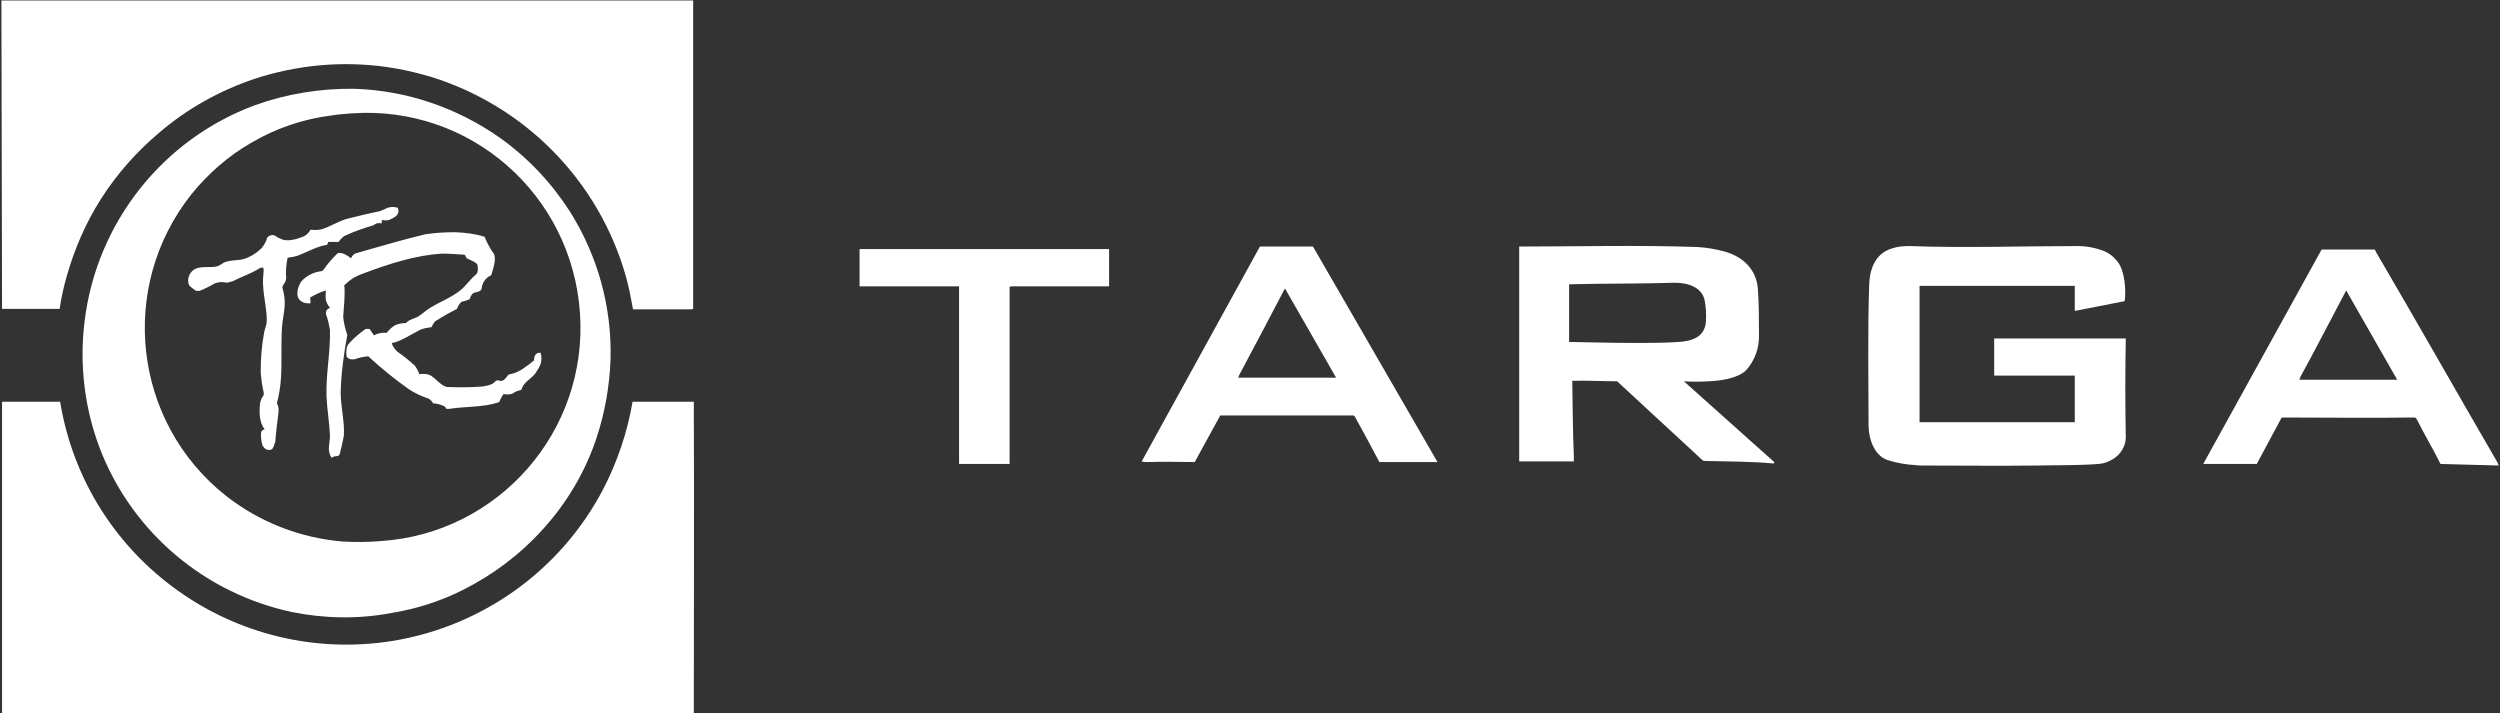 <svg version="1.2" xmlns="http://www.w3.org/2000/svg" viewBox="0 0 1588 453" width="1588" height="453">
	<rect x="0" y="0" width="1588" height="453" fill="#333333" stroke="none"/>
	<title>targa-resources-seeklogo</title>
	<style>
		.s0 { fill: #ffffff } 
	</style>
	<g id="Layer">
		<path id="Layer" class="s0" d="m439 196.5q-18.4 0-36.9 0c-1.3-7.1-2.6-14-4.5-20.8-17.2-60.9-64.2-108.6-124.5-127.1-9-2.6-18.4-4.8-27.8-6.1-28.2-3.9-56.7-1.3-84 7.7-22 7.5-42.4 18.8-60.2 34.1-14.3 12-26.9 26.3-37 42.1-9.7 15.3-16.8 31.8-21.7 49-1.9 6.8-3.5 13.6-4.5 20.8h-36.6l-0.4-195.9h439.4v195.9z"/>
		<path id="Layer" fill-rule="evenodd" class="s0" d="m185.6 388.8c-55-11.7-100.7-49.9-121.5-102.2-10.3-26.2-13.9-54.8-10.3-83 7.7-62.2 49.5-115.1 108.2-136.8 20.1-7.2 41.5-10.7 62.9-10.4 33.3 1 65.4 12 92.6 31.1 17.8 12.7 32.8 28.6 44.4 46.7 17.8 28.2 26.9 61 25.9 94.4-0.6 16.5-3.5 33.1-8.7 49-7.1 21.7-18.8 41.5-34 58.3-14.6 16.2-31.8 29.2-51.2 38.9-14.3 7.2-29.5 12-45.4 14.6-20.7 3.9-42.1 3.6-62.9-0.6zm32.4-44.8c7.8 0.4 15.6 0.4 23.7-0.3 74.9-4.8 131.9-69.7 126.7-144.9-5.2-75.3-69.7-132-144.8-126.8-4.3 0.3-8.5 0.6-12.7 1.3-18.1 2.2-35.6 8.1-51.5 17.5-14.6 8.4-27.5 19.8-37.9 32.7-46.7 59-37 144.7 22 191.4 21.4 16.8 47.3 26.9 74.5 29.1zm-216.7 109v-197.8c11.6 0 23.3 0 35.3 0h1.6c16.5 100.5 111.5 168.3 211.9 151.8 56.7-9.5 106-44.8 132.9-96 9.1-17.5 15.5-36.4 18.8-55.8h38.9v4.5c0.3 63.6 0 126.8 0 190.4v2.9z"/>
		<path id="Layer" fill-rule="evenodd" class="s0" d="m876.2 293.5c-5.2-9.8-10.4-19.5-15.6-28.9-0.3-0.3-0.6-0.7-1-0.7-0.6 0-83.9 0-84.5 0l-16.2 29.6c-9.8 0-19.8-0.4-29.5 0-1.3 0-2.9 0-4.2-0.4l75.1-136.5h33.7l79.1 136.9zm-89.8-53.6h62.3l-32.5-56.7c-9.7 18.5-19.4 37-29.1 55.1-0.3 0.7-0.3 1.3-0.7 1.6zm434.6 55.8c-1.7 0-2.9 0-4.6-0.3-5.8-0.3-11.6-1.3-17.5-3.2-8.7-3-12-14-12-22.1 0-29.5-0.6-59.3 0.4-89.2 0.3-10 3.9-19.8 14.2-23 3.6-1.3 7.5-1.6 11.4-1.6 35.6 1.3 71.6 0 107.2 0 5.2 0 10.1 1 14.9 2.6 3.9 1.3 7.5 3.9 10.1 7.4 4.5 5.5 5.5 17.9 4.5 25l-31.7 6.2v-15.9h-98.6c0 0.3 0 0.9 0 1.3v85.3c31.8 0 63.9 0 95.6 0q1.5 0 3 0v-29.6h-51.2v-23.6h83.6c-0.4 20.7-0.4 41.5 0 62.6 0 5.8-3.3 11.3-8.5 14.2q-3.9 2.5-8.7 2.9c-13 1-25.6 0.7-38.6 1-24.6 0.3-48.9 0-73.5 0zm-137.7-2.9c-1.3-0.3-0.7 0.3-2-0.6-18.1-16.6-36-33.4-54.1-50-9.4 0-19.1-0.6-28.5-0.3 0.3 15.9 0.3 31.8 1 47.7 0 1.3 0 2.2 0 3.5h-34.7v-136.5c37.6 0 75.2-1 113.1 0.3q8.7 0.5 17.5 2.9c11.6 3.3 20.1 11.4 21 23.7 0.7 9.7 0.7 19.2 0.7 28.9 0.3 8.4-2.6 16.8-8.4 23-5.6 5.2-16.6 6.5-23.7 6.8q-7.8 0.5-15.6 0l57.4 51.3c0.3 0.3-0.3 0.6-0.3 0.9-14.9-1.3-29.2-1.3-43.4-1.6zm-86.6-75.6c20.8 0.4 41.5 1 61.9 0.4 6.5-0.4 14.6 0 20.1-3.9 3.3-2.3 4.9-6.2 4.9-10.1 0.3-4.2 0-8.1-0.7-12.3-1.6-9.1-11-11.7-19.1-11.7-22.3 0.7-45 0.4-67.1 1 0 12.3 0 24.6 0 36.6zm-387.5 77.5v-112.8h-63.2v-23.7h158.5v23.7q-30.7 0-61.3 0c-0.6 0-1.3 0-1.9 0.3v112.5zm941 0c-4.6-9.4-10.1-18.4-14.6-27.5-0.3-0.7-0.7-1-1-1.6-0.6-0.4-1-0.4-1.6-0.4-27.6 0.4-55.4 0-83 0-0.3 0-0.6 0-0.9 0.4q-7.8 14.6-15.6 29.1h-34l75.2-136.2h33.7c0.3 0.4 0.6 1 0.9 1.7 25.6 43.7 50.6 87.9 76.2 132 0.6 0.9 1.3 2.2 1.6 3.5zm-89.8-53.5h62.3l-32.4-56.7c-9.8 18.4-19.2 36.9-29.2 55.1 0 0.6-0.3 1.3-0.7 1.6z"/>
		<path id="Layer" class="s0" d="m210.3 290.2c-0.7-1-1-2.3-1.3-3.6-0.4-3.2 0.6-6.4 0.6-9.7-0.3-8.1-1.9-17.2-2.2-25.3-0.4-14.2 2.5-27.9 2.2-41.8-0.6-3.6-1.3-7.1-2.6-10.4 0-1 0-1.6 0.7-2.6l0.6-0.6 1.3-0.7c-3.2-3.9-2.9-6.1-2.6-11-3.5 1-6.8 2.6-10 4.5l0.3 3.6c-4.2 0.6-8.7-1.6-8.4-6.5 0-2.6 1-4.9 2.3-7.1 3.2-3.9 8.1-6.2 13.2-6.8 0.4-0.4 0.7-0.4 1-0.7 2.6-3.9 5.5-7.1 8.8-10.4 1.9-1.6 7.1 1.3 8.7 3 1.6-3 2.3-3 5.5-3.9 13.9-3.9 27.9-8.1 41.8-11.4 6.5-1 12.7-1.3 19.1-1.3 6.2 0.3 12.7 1 18.5 2.9q2.4 5.9 5.8 10.7c2 3.3-0.6 10.4-1.6 13.7-3.5 1.6-5.8 4.8-6.1 8.7-0.7 2-3.6 2-5.2 2.6-1.3 1-2 2.6-2.3 3.9-1.6 0.7-3.2 1.3-4.9 1.6-1.3 0.4-2.9 3.3-3.2 4.6q-6.8 3.4-13.6 7.7c-1.3 1-1.9 2.6-2.6 3.9-2.6 0.4-5.5 0.7-7.8 2-5.2 2.6-12.3 7.4-17.5 8.1 0.7 2.3 2 3.9 3.6 5.5 3.9 2.6 7.4 5.5 11 8.8 1.3 1.6 2.3 3.5 2.9 5.5 2-0.3 4.2-0.3 6.2 0.3 4.2 1.9 7.1 6.8 11.3 7.8 7.5 0.3 15.3 0.3 22.7-0.3 2.3-0.4 4.2-0.7 6.2-1.7 2.2-1.3 1.9-2.9 5.1-1.9 2 0.6 3.9-2.3 4.9-3.6 0.3-0.3 0.7-0.6 1.3-0.6 3.6-0.7 6.8-2.3 9.7-4.6 1.6-0.9 4.2-3.2 5.5-4.2 0-2.6 1-5.2 4.2-4.8 0.7 2.2 0.7 4.8 0 7.1-0.9 2.3-2.2 4.2-3.5 6.2-2.9 3.5-7.5 5.5-8.8 10.3-1.9 0.4-3.9 1-5.5 2.3-0.3 0-0.6 0.3-0.9 0.3q-2.5 0.5-4.9 0c-1 1.6-2 3.3-2.6 4.9-0.6 0.3-0.3 0.3-1.3 0.6-9.7 3-20.4 2.3-30.5 3.9q-0.9 0-1.9 0c-0.3-0.9-1.3-1.9-2.6-2.2-1.9-0.7-3.9-1.3-5.8-1.3q-1-2-2.9-3c-4.6-1.6-8.8-3.5-12.7-6.1-9.1-6.5-17.5-13.3-25.6-20.8-3.2 0.3-6.1 1-9 2-1.3 0-2.6 0-3.6-0.7-1.6-0.6-1.3-3.2-1.3-4.5 0-2 0.6-3.9 1.9-5.2 3-3.3 6.5-6.2 10.1-8.8q1.4-0.4 2.9 0l2.6 3.9c2.6-1.3 5.2-1.9 8.1-1.6 1.6-1.9 3.2-3.6 5.5-4.9 2.3-0.9 4.5-1.3 6.8-1.3 1.3-1.9 5.2-2.9 7.1-3.8 2-1 5.2-3.9 7.2-5.2 7.1-4.6 14.2-6.8 21-12.4 2.9-2.6 5.5-6.4 9.1-9.4 1.6-1.3 1.3-4.5 1-6.1-0.4-1.6-5.5-3.6-6.8-4.2l-1.3-2.3c-4.9-0.3-9.4-0.7-14.3-0.7-17.2 1-33.7 6.5-49.6 12.4-2.6 0.9-4.8 1.9-7.1 3.2-1.9 1.3-3.9 2.9-5.5 4.5 0.6 6.9-0.3 13.3-0.7 20.2 0.4 3.8 1.3 7.7 2.6 11.3-2.2 12-3.9 24.3-4.2 36.3 0 9.8 2.6 18.5 2 27.9-0.7 3.9-1.7 7.8-2.6 11.4 0 0.6-0.7 0.9-1 1.3-1.6 0.3-3.2 0-4.5 1.6q0.5-0.5 0-1zm-38.6-4.5c-1.3 0.3-2.6 0-3.6-1-0.6-0.7-0.9-1-1.3-1.6q-1.4-4.4-0.9-8.8c0.6-1 1.3-1.3 2.2-1.6-3.5-4.5-3.5-11-2.9-16.5 0.4-2 1-3.6 2.3-5.2 0-0.7 0-1.3 0-1.7-1-4.2-1.6-8.7-1.9-12.9 0-8.5 0.6-16.9 2.2-25.3 0.3-2 1.6-4.6 1.6-6.8 0.4-6.2-1.9-15.3-2.2-22.1-0.4-3.5 0-7.1 0.3-10.4 0-0.3-0.3-1.6-0.3-1.9-0.7 0-1.3 0.3-2 0.3-5.5 3.6-11.6 5.5-17.5 8.5-1.3 0.3-2.2 0.6-3.5 0.9-2.6-0.6-5.2-0.6-7.8 0.4q-4.9 2.9-9.7 4.8c-1 0-2 0-2.6-0.3-0.7-0.7-3.6-2.6-3.6-2.9-0.3-0.4-0.3-0.7-0.6-1-1-3.2 0-6.5 2.6-8.8 3.8-3.2 10.3-1.6 14.9-2.5 2.2-0.4 3.9-2.3 6.1-3 5.2-1.6 9.7-0.3 14.9-3.2 2.9-1.3 5.5-3.3 7.8-5.5 1.6-2 2.9-4.2 3.6-6.8 1.3-1.3 3.5-2 5.1-1 1.7 1.3 3.3 1.9 5.2 2.6 1.7 0.3 3.6 0.3 5.2 0 2.6-0.3 5.2-1.3 7.8-2.3 1.9-1 3.2-2.6 4.2-4.2 2.3 0.3 4.9 0.3 7.1-0.3 5.2-1.6 10.4-4.9 15.6-6.5 6.5-1.6 14.6-3.6 21.1-4.9 1.9-0.6 3.5-1.6 5.1-2.2 2.3-0.7 4.2-0.7 6.5 0 1.6 4.5-1.9 6.1-5.5 7.7-1.3 0.4-2.9 0.4-4.5 0l-0.4 2.3c-1.6-0.6-3.5-0.3-4.8 1-6.2 1.9-12.3 3.9-18.5 6.8q-2.4 1.5-3.9 3.9h-6.5l-0.9 1.9c-5.2 0.4-13.6 4.9-18.5 6.8-2.3 0.7-4.2 1-6.5 1.3-0.9 4.3-1.3 8.8-0.9 13.3-0.4 1.7-1 3-2 4.2-0.3 0.7-0.6 1.3-0.3 2 2.3 8.1 1.3 12.6 0 21.1-1.3 9.7-0.3 24.9-1 35.6-0.3 5.6-1.3 11.1-2.6 16.3 1 1.6 1.3 3.9 1 5.8-0.7 6.2-1.6 12-2 18.5-0.6 1.9-1.2 3.9-2.5 5.5 0.3-1 0-0.7-0.7-0.3z"/>
	</g>
</svg>
